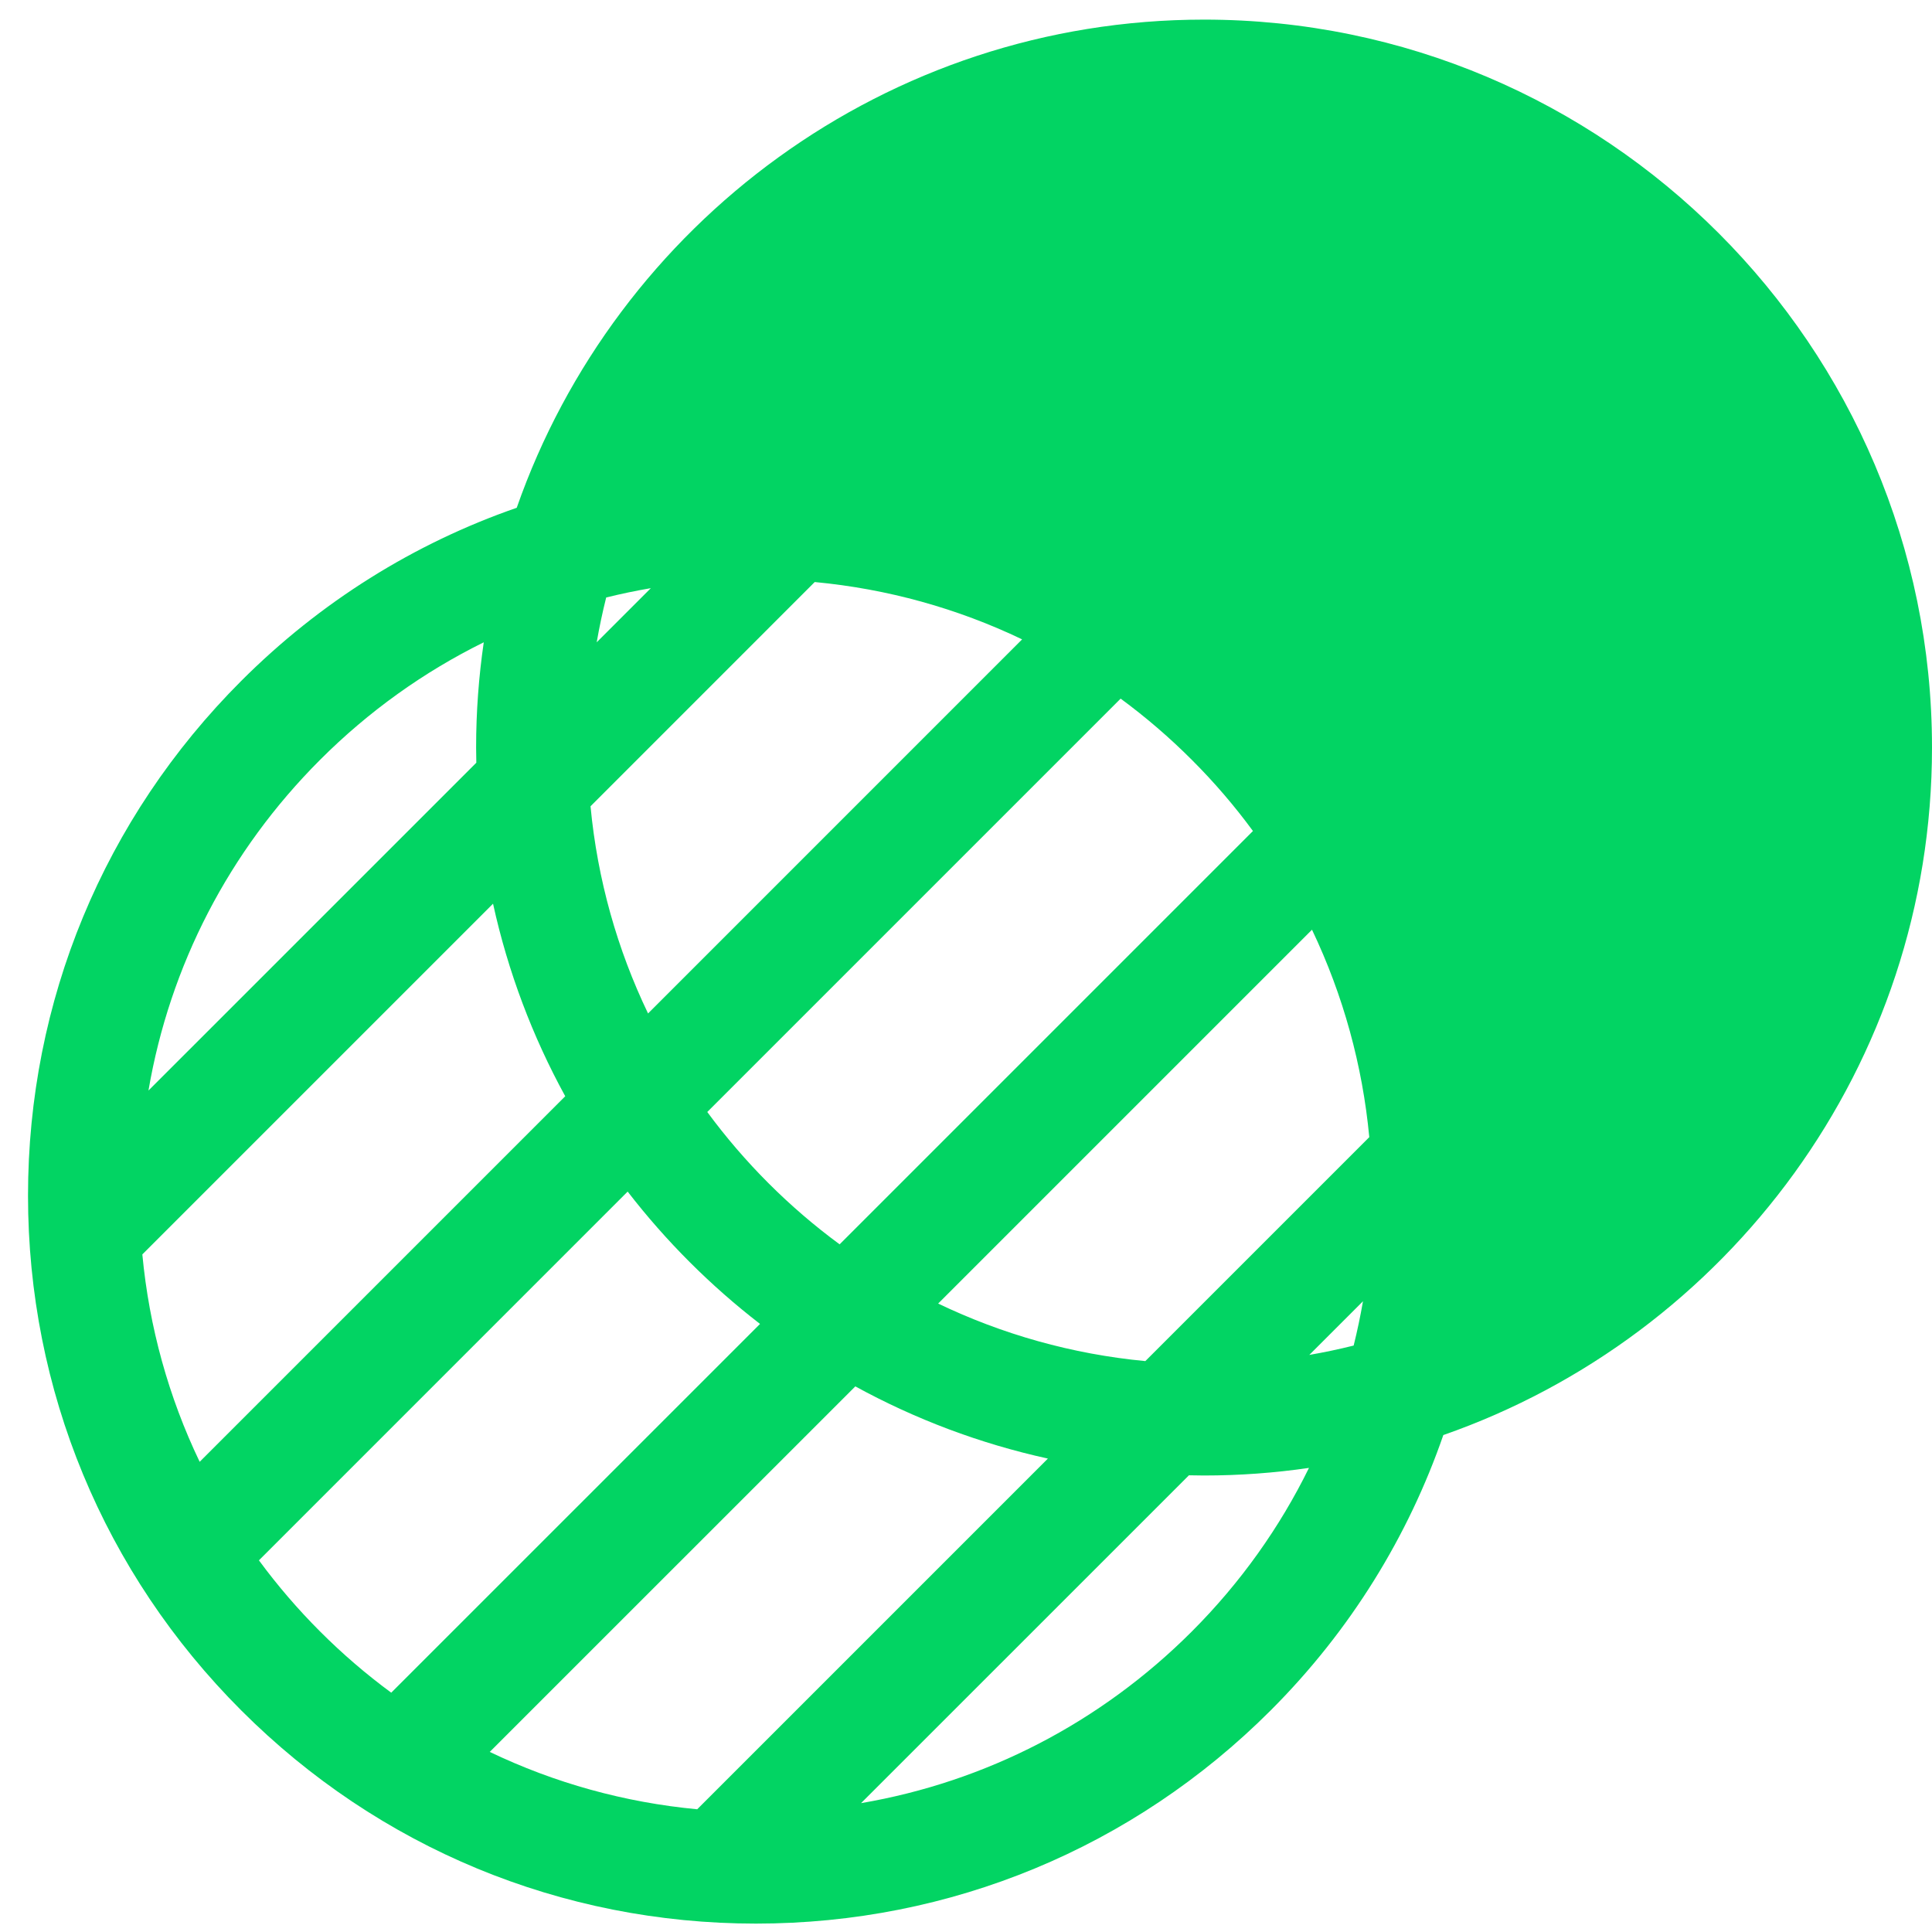 <svg width="46" height="46" viewBox="0 0 46 46" fill="none" xmlns="http://www.w3.org/2000/svg">
<path d="M46 17.799C46 8.242 38.225 0.467 28.668 0.467C21.111 0.467 14.668 5.329 12.303 12.09C9.862 12.937 7.624 14.331 5.744 16.212C2.47 19.486 0.667 23.838 0.667 28.468C0.667 33.097 2.47 37.45 5.744 40.724C9.017 43.997 13.37 45.8 17.999 45.8C22.628 45.8 26.981 43.997 30.254 40.724C32.165 38.813 33.535 36.564 34.365 34.168C41.132 31.806 46 25.361 46 17.799ZM16.6 43.078C14.869 42.915 13.203 42.452 11.661 41.712L20.365 33.009C21.785 33.787 23.325 34.371 24.95 34.728L16.6 43.078ZM22.337 31.037L31.238 22.136C31.986 23.704 32.442 25.378 32.602 27.075L27.27 32.407C25.518 32.241 23.856 31.766 22.337 31.037ZM16.84 26.476L26.682 16.634C27.277 17.072 27.844 17.558 28.376 18.091C28.912 18.626 29.397 19.193 29.832 19.786L19.991 29.627C18.788 28.742 17.725 27.678 16.84 26.476ZM3.389 29.867L11.739 21.517C12.096 23.142 12.68 24.681 13.458 26.101L4.754 34.805C4.015 33.264 3.552 31.598 3.389 29.867ZM15.496 14.004L14.207 15.293C14.27 14.932 14.345 14.577 14.433 14.226C14.784 14.139 15.138 14.065 15.496 14.004ZM14.06 19.197L19.398 13.858C21.128 14.021 22.794 14.484 24.336 15.223L15.43 24.13C14.7 22.611 14.226 20.948 14.06 19.197ZM32.452 30.982C32.391 31.335 32.317 31.687 32.23 32.037C31.883 32.124 31.531 32.198 31.174 32.26L32.452 30.982ZM7.622 18.09C8.778 16.934 10.093 15.996 11.518 15.293C11.399 16.112 11.336 16.948 11.336 17.799C11.336 17.919 11.338 18.039 11.341 18.16L3.535 25.965C4.042 22.997 5.449 20.263 7.622 18.09ZM6.165 37.151L14.944 28.371C15.856 29.551 16.915 30.611 18.096 31.522L9.315 40.302C8.72 39.864 8.154 39.378 7.622 38.846C7.089 38.313 6.603 37.746 6.165 37.151ZM28.376 38.846C26.204 41.018 23.47 42.425 20.501 42.932L28.308 35.126C28.428 35.129 28.548 35.131 28.668 35.131C29.517 35.131 30.351 35.069 31.166 34.95C30.475 36.358 29.545 37.676 28.376 38.846Z" fill="#02D463"/>
</svg>
